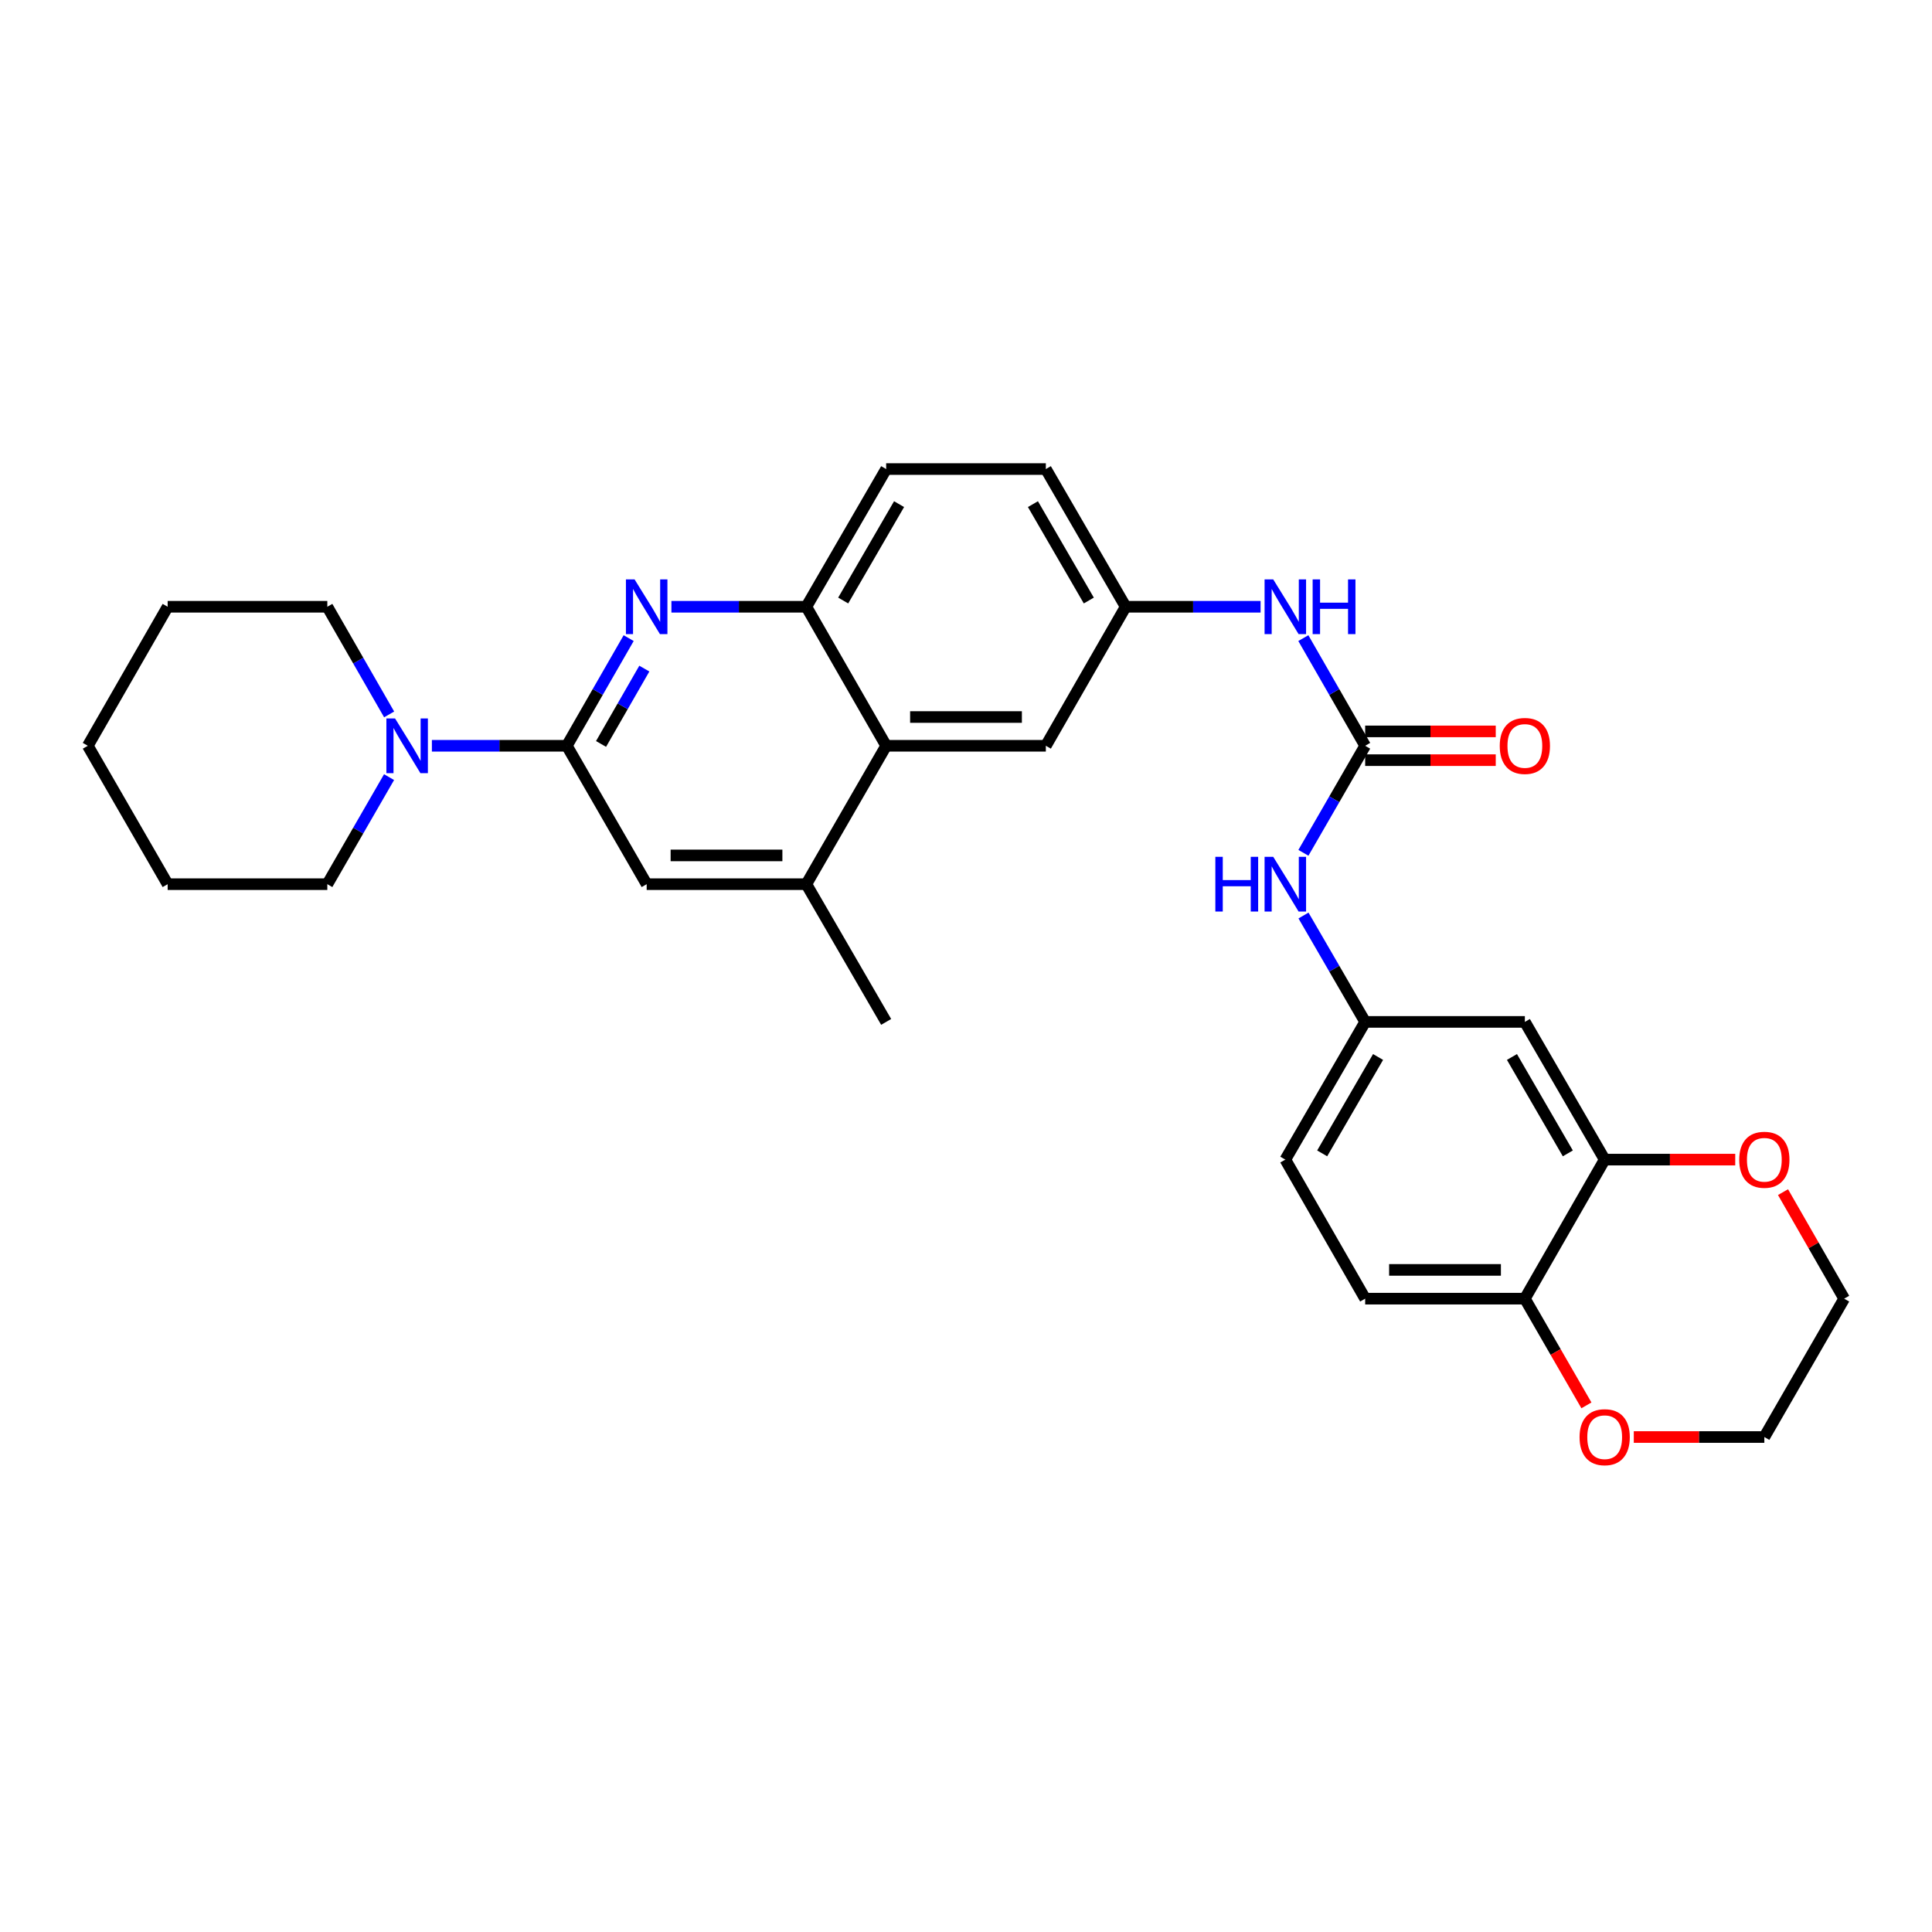<?xml version='1.0' encoding='iso-8859-1'?>
<svg version='1.1' baseProfile='full'
              xmlns='http://www.w3.org/2000/svg'
                      xmlns:rdkit='http://www.rdkit.org/xml'
                      xmlns:xlink='http://www.w3.org/1999/xlink'
                  xml:space='preserve'
width='1000px' height='1000px' viewBox='0 0 1000 1000'>
<!-- END OF HEADER -->
<rect style='opacity:1.0;fill:#FFFFFF;stroke:none' width='1000' height='1000' x='0' y='0'> </rect>
<path class='bond-0' d='M 293.394,386.014 L 309.394,358.153' style='fill:none;fill-rule:evenodd;stroke:#000000;stroke-width:6px;stroke-linecap:butt;stroke-linejoin:miter;stroke-opacity:1' />
<path class='bond-0' d='M 309.394,358.153 L 325.395,330.292' style='fill:none;fill-rule:evenodd;stroke:#0000FF;stroke-width:6px;stroke-linecap:butt;stroke-linejoin:miter;stroke-opacity:1' />
<path class='bond-0' d='M 311.102,385.069 L 322.303,365.567' style='fill:none;fill-rule:evenodd;stroke:#000000;stroke-width:6px;stroke-linecap:butt;stroke-linejoin:miter;stroke-opacity:1' />
<path class='bond-0' d='M 322.303,365.567 L 333.503,346.064' style='fill:none;fill-rule:evenodd;stroke:#0000FF;stroke-width:6px;stroke-linecap:butt;stroke-linejoin:miter;stroke-opacity:1' />
<path class='bond-2' d='M 293.394,386.014 L 258.468,386.014' style='fill:none;fill-rule:evenodd;stroke:#000000;stroke-width:6px;stroke-linecap:butt;stroke-linejoin:miter;stroke-opacity:1' />
<path class='bond-2' d='M 258.468,386.014 L 223.543,386.014' style='fill:none;fill-rule:evenodd;stroke:#0000FF;stroke-width:6px;stroke-linecap:butt;stroke-linejoin:miter;stroke-opacity:1' />
<path class='bond-6' d='M 293.394,386.014 L 334.718,457.648' style='fill:none;fill-rule:evenodd;stroke:#000000;stroke-width:6px;stroke-linecap:butt;stroke-linejoin:miter;stroke-opacity:1' />
<path class='bond-3' d='M 347.524,314.058 L 382.442,314.058' style='fill:none;fill-rule:evenodd;stroke:#0000FF;stroke-width:6px;stroke-linecap:butt;stroke-linejoin:miter;stroke-opacity:1' />
<path class='bond-3' d='M 382.442,314.058 L 417.359,314.058' style='fill:none;fill-rule:evenodd;stroke:#000000;stroke-width:6px;stroke-linecap:butt;stroke-linejoin:miter;stroke-opacity:1' />
<path class='bond-1' d='M 706.606,386.014 L 690.606,358.153' style='fill:none;fill-rule:evenodd;stroke:#000000;stroke-width:6px;stroke-linecap:butt;stroke-linejoin:miter;stroke-opacity:1' />
<path class='bond-1' d='M 690.606,358.153 L 674.605,330.292' style='fill:none;fill-rule:evenodd;stroke:#0000FF;stroke-width:6px;stroke-linecap:butt;stroke-linejoin:miter;stroke-opacity:1' />
<path class='bond-8' d='M 706.606,386.014 L 690.625,413.717' style='fill:none;fill-rule:evenodd;stroke:#000000;stroke-width:6px;stroke-linecap:butt;stroke-linejoin:miter;stroke-opacity:1' />
<path class='bond-8' d='M 690.625,413.717 L 674.643,441.42' style='fill:none;fill-rule:evenodd;stroke:#0000FF;stroke-width:6px;stroke-linecap:butt;stroke-linejoin:miter;stroke-opacity:1' />
<path class='bond-15' d='M 706.606,393.457 L 740.402,393.457' style='fill:none;fill-rule:evenodd;stroke:#000000;stroke-width:6px;stroke-linecap:butt;stroke-linejoin:miter;stroke-opacity:1' />
<path class='bond-15' d='M 740.402,393.457 L 774.197,393.457' style='fill:none;fill-rule:evenodd;stroke:#FF0000;stroke-width:6px;stroke-linecap:butt;stroke-linejoin:miter;stroke-opacity:1' />
<path class='bond-15' d='M 706.606,378.571 L 740.402,378.571' style='fill:none;fill-rule:evenodd;stroke:#000000;stroke-width:6px;stroke-linecap:butt;stroke-linejoin:miter;stroke-opacity:1' />
<path class='bond-15' d='M 740.402,378.571 L 774.197,378.571' style='fill:none;fill-rule:evenodd;stroke:#FF0000;stroke-width:6px;stroke-linecap:butt;stroke-linejoin:miter;stroke-opacity:1' />
<path class='bond-22' d='M 201.415,369.78 L 185.417,341.919' style='fill:none;fill-rule:evenodd;stroke:#0000FF;stroke-width:6px;stroke-linecap:butt;stroke-linejoin:miter;stroke-opacity:1' />
<path class='bond-22' d='M 185.417,341.919 L 169.42,314.058' style='fill:none;fill-rule:evenodd;stroke:#000000;stroke-width:6px;stroke-linecap:butt;stroke-linejoin:miter;stroke-opacity:1' />
<path class='bond-23' d='M 201.377,402.241 L 185.398,429.945' style='fill:none;fill-rule:evenodd;stroke:#0000FF;stroke-width:6px;stroke-linecap:butt;stroke-linejoin:miter;stroke-opacity:1' />
<path class='bond-23' d='M 185.398,429.945 L 169.42,457.648' style='fill:none;fill-rule:evenodd;stroke:#000000;stroke-width:6px;stroke-linecap:butt;stroke-linejoin:miter;stroke-opacity:1' />
<path class='bond-18' d='M 417.359,314.058 L 458.675,242.78' style='fill:none;fill-rule:evenodd;stroke:#000000;stroke-width:6px;stroke-linecap:butt;stroke-linejoin:miter;stroke-opacity:1' />
<path class='bond-18' d='M 436.435,310.831 L 465.357,260.937' style='fill:none;fill-rule:evenodd;stroke:#000000;stroke-width:6px;stroke-linecap:butt;stroke-linejoin:miter;stroke-opacity:1' />
<path class='bond-30' d='M 417.359,314.058 L 458.675,386.014' style='fill:none;fill-rule:evenodd;stroke:#000000;stroke-width:6px;stroke-linecap:butt;stroke-linejoin:miter;stroke-opacity:1' />
<path class='bond-4' d='M 458.675,386.014 L 417.359,457.648' style='fill:none;fill-rule:evenodd;stroke:#000000;stroke-width:6px;stroke-linecap:butt;stroke-linejoin:miter;stroke-opacity:1' />
<path class='bond-13' d='M 458.675,386.014 L 541.325,386.014' style='fill:none;fill-rule:evenodd;stroke:#000000;stroke-width:6px;stroke-linecap:butt;stroke-linejoin:miter;stroke-opacity:1' />
<path class='bond-13' d='M 471.073,371.128 L 528.927,371.128' style='fill:none;fill-rule:evenodd;stroke:#000000;stroke-width:6px;stroke-linecap:butt;stroke-linejoin:miter;stroke-opacity:1' />
<path class='bond-5' d='M 417.359,457.648 L 334.718,457.648' style='fill:none;fill-rule:evenodd;stroke:#000000;stroke-width:6px;stroke-linecap:butt;stroke-linejoin:miter;stroke-opacity:1' />
<path class='bond-5' d='M 404.963,442.762 L 347.114,442.762' style='fill:none;fill-rule:evenodd;stroke:#000000;stroke-width:6px;stroke-linecap:butt;stroke-linejoin:miter;stroke-opacity:1' />
<path class='bond-24' d='M 417.359,457.648 L 458.675,528.934' style='fill:none;fill-rule:evenodd;stroke:#000000;stroke-width:6px;stroke-linecap:butt;stroke-linejoin:miter;stroke-opacity:1' />
<path class='bond-7' d='M 830.58,600.212 L 789.264,528.934' style='fill:none;fill-rule:evenodd;stroke:#000000;stroke-width:6px;stroke-linecap:butt;stroke-linejoin:miter;stroke-opacity:1' />
<path class='bond-7' d='M 811.504,596.986 L 782.583,547.091' style='fill:none;fill-rule:evenodd;stroke:#000000;stroke-width:6px;stroke-linecap:butt;stroke-linejoin:miter;stroke-opacity:1' />
<path class='bond-16' d='M 830.58,600.212 L 864.367,600.212' style='fill:none;fill-rule:evenodd;stroke:#000000;stroke-width:6px;stroke-linecap:butt;stroke-linejoin:miter;stroke-opacity:1' />
<path class='bond-16' d='M 864.367,600.212 L 898.155,600.212' style='fill:none;fill-rule:evenodd;stroke:#FF0000;stroke-width:6px;stroke-linecap:butt;stroke-linejoin:miter;stroke-opacity:1' />
<path class='bond-33' d='M 830.58,600.212 L 789.264,672.185' style='fill:none;fill-rule:evenodd;stroke:#000000;stroke-width:6px;stroke-linecap:butt;stroke-linejoin:miter;stroke-opacity:1' />
<path class='bond-12' d='M 674.684,473.868 L 690.645,501.401' style='fill:none;fill-rule:evenodd;stroke:#0000FF;stroke-width:6px;stroke-linecap:butt;stroke-linejoin:miter;stroke-opacity:1' />
<path class='bond-12' d='M 690.645,501.401 L 706.606,528.934' style='fill:none;fill-rule:evenodd;stroke:#000000;stroke-width:6px;stroke-linecap:butt;stroke-linejoin:miter;stroke-opacity:1' />
<path class='bond-9' d='M 652.476,314.058 L 617.558,314.058' style='fill:none;fill-rule:evenodd;stroke:#0000FF;stroke-width:6px;stroke-linecap:butt;stroke-linejoin:miter;stroke-opacity:1' />
<path class='bond-9' d='M 617.558,314.058 L 582.641,314.058' style='fill:none;fill-rule:evenodd;stroke:#000000;stroke-width:6px;stroke-linecap:butt;stroke-linejoin:miter;stroke-opacity:1' />
<path class='bond-10' d='M 789.264,528.934 L 706.606,528.934' style='fill:none;fill-rule:evenodd;stroke:#000000;stroke-width:6px;stroke-linecap:butt;stroke-linejoin:miter;stroke-opacity:1' />
<path class='bond-11' d='M 789.264,672.185 L 706.606,672.185' style='fill:none;fill-rule:evenodd;stroke:#000000;stroke-width:6px;stroke-linecap:butt;stroke-linejoin:miter;stroke-opacity:1' />
<path class='bond-11' d='M 776.865,657.299 L 719.005,657.299' style='fill:none;fill-rule:evenodd;stroke:#000000;stroke-width:6px;stroke-linecap:butt;stroke-linejoin:miter;stroke-opacity:1' />
<path class='bond-17' d='M 789.264,672.185 L 805.195,699.8' style='fill:none;fill-rule:evenodd;stroke:#000000;stroke-width:6px;stroke-linecap:butt;stroke-linejoin:miter;stroke-opacity:1' />
<path class='bond-17' d='M 805.195,699.8 L 821.126,727.415' style='fill:none;fill-rule:evenodd;stroke:#FF0000;stroke-width:6px;stroke-linecap:butt;stroke-linejoin:miter;stroke-opacity:1' />
<path class='bond-21' d='M 706.606,528.934 L 665.282,600.212' style='fill:none;fill-rule:evenodd;stroke:#000000;stroke-width:6px;stroke-linecap:butt;stroke-linejoin:miter;stroke-opacity:1' />
<path class='bond-21' d='M 713.286,547.092 L 684.358,596.987' style='fill:none;fill-rule:evenodd;stroke:#000000;stroke-width:6px;stroke-linecap:butt;stroke-linejoin:miter;stroke-opacity:1' />
<path class='bond-14' d='M 541.325,386.014 L 582.641,314.058' style='fill:none;fill-rule:evenodd;stroke:#000000;stroke-width:6px;stroke-linecap:butt;stroke-linejoin:miter;stroke-opacity:1' />
<path class='bond-32' d='M 582.641,314.058 L 541.325,242.78' style='fill:none;fill-rule:evenodd;stroke:#000000;stroke-width:6px;stroke-linecap:butt;stroke-linejoin:miter;stroke-opacity:1' />
<path class='bond-32' d='M 563.565,310.831 L 534.643,260.937' style='fill:none;fill-rule:evenodd;stroke:#000000;stroke-width:6px;stroke-linecap:butt;stroke-linejoin:miter;stroke-opacity:1' />
<path class='bond-25' d='M 922.887,617.047 L 938.716,644.616' style='fill:none;fill-rule:evenodd;stroke:#FF0000;stroke-width:6px;stroke-linecap:butt;stroke-linejoin:miter;stroke-opacity:1' />
<path class='bond-25' d='M 938.716,644.616 L 954.545,672.185' style='fill:none;fill-rule:evenodd;stroke:#000000;stroke-width:6px;stroke-linecap:butt;stroke-linejoin:miter;stroke-opacity:1' />
<path class='bond-26' d='M 845.646,743.802 L 879.433,743.802' style='fill:none;fill-rule:evenodd;stroke:#FF0000;stroke-width:6px;stroke-linecap:butt;stroke-linejoin:miter;stroke-opacity:1' />
<path class='bond-26' d='M 879.433,743.802 L 913.221,743.802' style='fill:none;fill-rule:evenodd;stroke:#000000;stroke-width:6px;stroke-linecap:butt;stroke-linejoin:miter;stroke-opacity:1' />
<path class='bond-20' d='M 458.675,242.78 L 541.325,242.78' style='fill:none;fill-rule:evenodd;stroke:#000000;stroke-width:6px;stroke-linecap:butt;stroke-linejoin:miter;stroke-opacity:1' />
<path class='bond-19' d='M 706.606,672.185 L 665.282,600.212' style='fill:none;fill-rule:evenodd;stroke:#000000;stroke-width:6px;stroke-linecap:butt;stroke-linejoin:miter;stroke-opacity:1' />
<path class='bond-28' d='M 169.42,314.058 L 86.779,314.058' style='fill:none;fill-rule:evenodd;stroke:#000000;stroke-width:6px;stroke-linecap:butt;stroke-linejoin:miter;stroke-opacity:1' />
<path class='bond-27' d='M 169.42,457.648 L 86.779,457.648' style='fill:none;fill-rule:evenodd;stroke:#000000;stroke-width:6px;stroke-linecap:butt;stroke-linejoin:miter;stroke-opacity:1' />
<path class='bond-34' d='M 954.545,672.185 L 913.221,743.802' style='fill:none;fill-rule:evenodd;stroke:#000000;stroke-width:6px;stroke-linecap:butt;stroke-linejoin:miter;stroke-opacity:1' />
<path class='bond-29' d='M 86.779,457.648 L 45.455,386.014' style='fill:none;fill-rule:evenodd;stroke:#000000;stroke-width:6px;stroke-linecap:butt;stroke-linejoin:miter;stroke-opacity:1' />
<path class='bond-31' d='M 86.779,314.058 L 45.455,386.014' style='fill:none;fill-rule:evenodd;stroke:#000000;stroke-width:6px;stroke-linecap:butt;stroke-linejoin:miter;stroke-opacity:1' />
<path  class='atom-1' d='M 328.458 299.898
L 337.738 314.898
Q 338.658 316.378, 340.138 319.058
Q 341.618 321.738, 341.698 321.898
L 341.698 299.898
L 345.458 299.898
L 345.458 328.218
L 341.578 328.218
L 331.618 311.818
Q 330.458 309.898, 329.218 307.698
Q 328.018 305.498, 327.658 304.818
L 327.658 328.218
L 323.978 328.218
L 323.978 299.898
L 328.458 299.898
' fill='#0000FF'/>
<path  class='atom-3' d='M 204.476 371.854
L 213.756 386.854
Q 214.676 388.334, 216.156 391.014
Q 217.636 393.694, 217.716 393.854
L 217.716 371.854
L 221.476 371.854
L 221.476 400.174
L 217.596 400.174
L 207.636 383.774
Q 206.476 381.854, 205.236 379.654
Q 204.036 377.454, 203.676 376.774
L 203.676 400.174
L 199.996 400.174
L 199.996 371.854
L 204.476 371.854
' fill='#0000FF'/>
<path  class='atom-9' d='M 629.062 443.488
L 632.902 443.488
L 632.902 455.528
L 647.382 455.528
L 647.382 443.488
L 651.222 443.488
L 651.222 471.808
L 647.382 471.808
L 647.382 458.728
L 632.902 458.728
L 632.902 471.808
L 629.062 471.808
L 629.062 443.488
' fill='#0000FF'/>
<path  class='atom-9' d='M 659.022 443.488
L 668.302 458.488
Q 669.222 459.968, 670.702 462.648
Q 672.182 465.328, 672.262 465.488
L 672.262 443.488
L 676.022 443.488
L 676.022 471.808
L 672.142 471.808
L 662.182 455.408
Q 661.022 453.488, 659.782 451.288
Q 658.582 449.088, 658.222 448.408
L 658.222 471.808
L 654.542 471.808
L 654.542 443.488
L 659.022 443.488
' fill='#0000FF'/>
<path  class='atom-10' d='M 659.022 299.898
L 668.302 314.898
Q 669.222 316.378, 670.702 319.058
Q 672.182 321.738, 672.262 321.898
L 672.262 299.898
L 676.022 299.898
L 676.022 328.218
L 672.142 328.218
L 662.182 311.818
Q 661.022 309.898, 659.782 307.698
Q 658.582 305.498, 658.222 304.818
L 658.222 328.218
L 654.542 328.218
L 654.542 299.898
L 659.022 299.898
' fill='#0000FF'/>
<path  class='atom-10' d='M 679.422 299.898
L 683.262 299.898
L 683.262 311.938
L 697.742 311.938
L 697.742 299.898
L 701.582 299.898
L 701.582 328.218
L 697.742 328.218
L 697.742 315.138
L 683.262 315.138
L 683.262 328.218
L 679.422 328.218
L 679.422 299.898
' fill='#0000FF'/>
<path  class='atom-16' d='M 776.264 386.094
Q 776.264 379.294, 779.624 375.494
Q 782.984 371.694, 789.264 371.694
Q 795.544 371.694, 798.904 375.494
Q 802.264 379.294, 802.264 386.094
Q 802.264 392.974, 798.864 396.894
Q 795.464 400.774, 789.264 400.774
Q 783.024 400.774, 779.624 396.894
Q 776.264 393.014, 776.264 386.094
M 789.264 397.574
Q 793.584 397.574, 795.904 394.694
Q 798.264 391.774, 798.264 386.094
Q 798.264 380.534, 795.904 377.734
Q 793.584 374.894, 789.264 374.894
Q 784.944 374.894, 782.584 377.694
Q 780.264 380.494, 780.264 386.094
Q 780.264 391.814, 782.584 394.694
Q 784.944 397.574, 789.264 397.574
' fill='#FF0000'/>
<path  class='atom-17' d='M 900.221 600.292
Q 900.221 593.492, 903.581 589.692
Q 906.941 585.892, 913.221 585.892
Q 919.501 585.892, 922.861 589.692
Q 926.221 593.492, 926.221 600.292
Q 926.221 607.172, 922.821 611.092
Q 919.421 614.972, 913.221 614.972
Q 906.981 614.972, 903.581 611.092
Q 900.221 607.212, 900.221 600.292
M 913.221 611.772
Q 917.541 611.772, 919.861 608.892
Q 922.221 605.972, 922.221 600.292
Q 922.221 594.732, 919.861 591.932
Q 917.541 589.092, 913.221 589.092
Q 908.901 589.092, 906.541 591.892
Q 904.221 594.692, 904.221 600.292
Q 904.221 606.012, 906.541 608.892
Q 908.901 611.772, 913.221 611.772
' fill='#FF0000'/>
<path  class='atom-18' d='M 817.58 743.882
Q 817.58 737.082, 820.94 733.282
Q 824.3 729.482, 830.58 729.482
Q 836.86 729.482, 840.22 733.282
Q 843.58 737.082, 843.58 743.882
Q 843.58 750.762, 840.18 754.682
Q 836.78 758.562, 830.58 758.562
Q 824.34 758.562, 820.94 754.682
Q 817.58 750.802, 817.58 743.882
M 830.58 755.362
Q 834.9 755.362, 837.22 752.482
Q 839.58 749.562, 839.58 743.882
Q 839.58 738.322, 837.22 735.522
Q 834.9 732.682, 830.58 732.682
Q 826.26 732.682, 823.9 735.482
Q 821.58 738.282, 821.58 743.882
Q 821.58 749.602, 823.9 752.482
Q 826.26 755.362, 830.58 755.362
' fill='#FF0000'/>
</svg>
